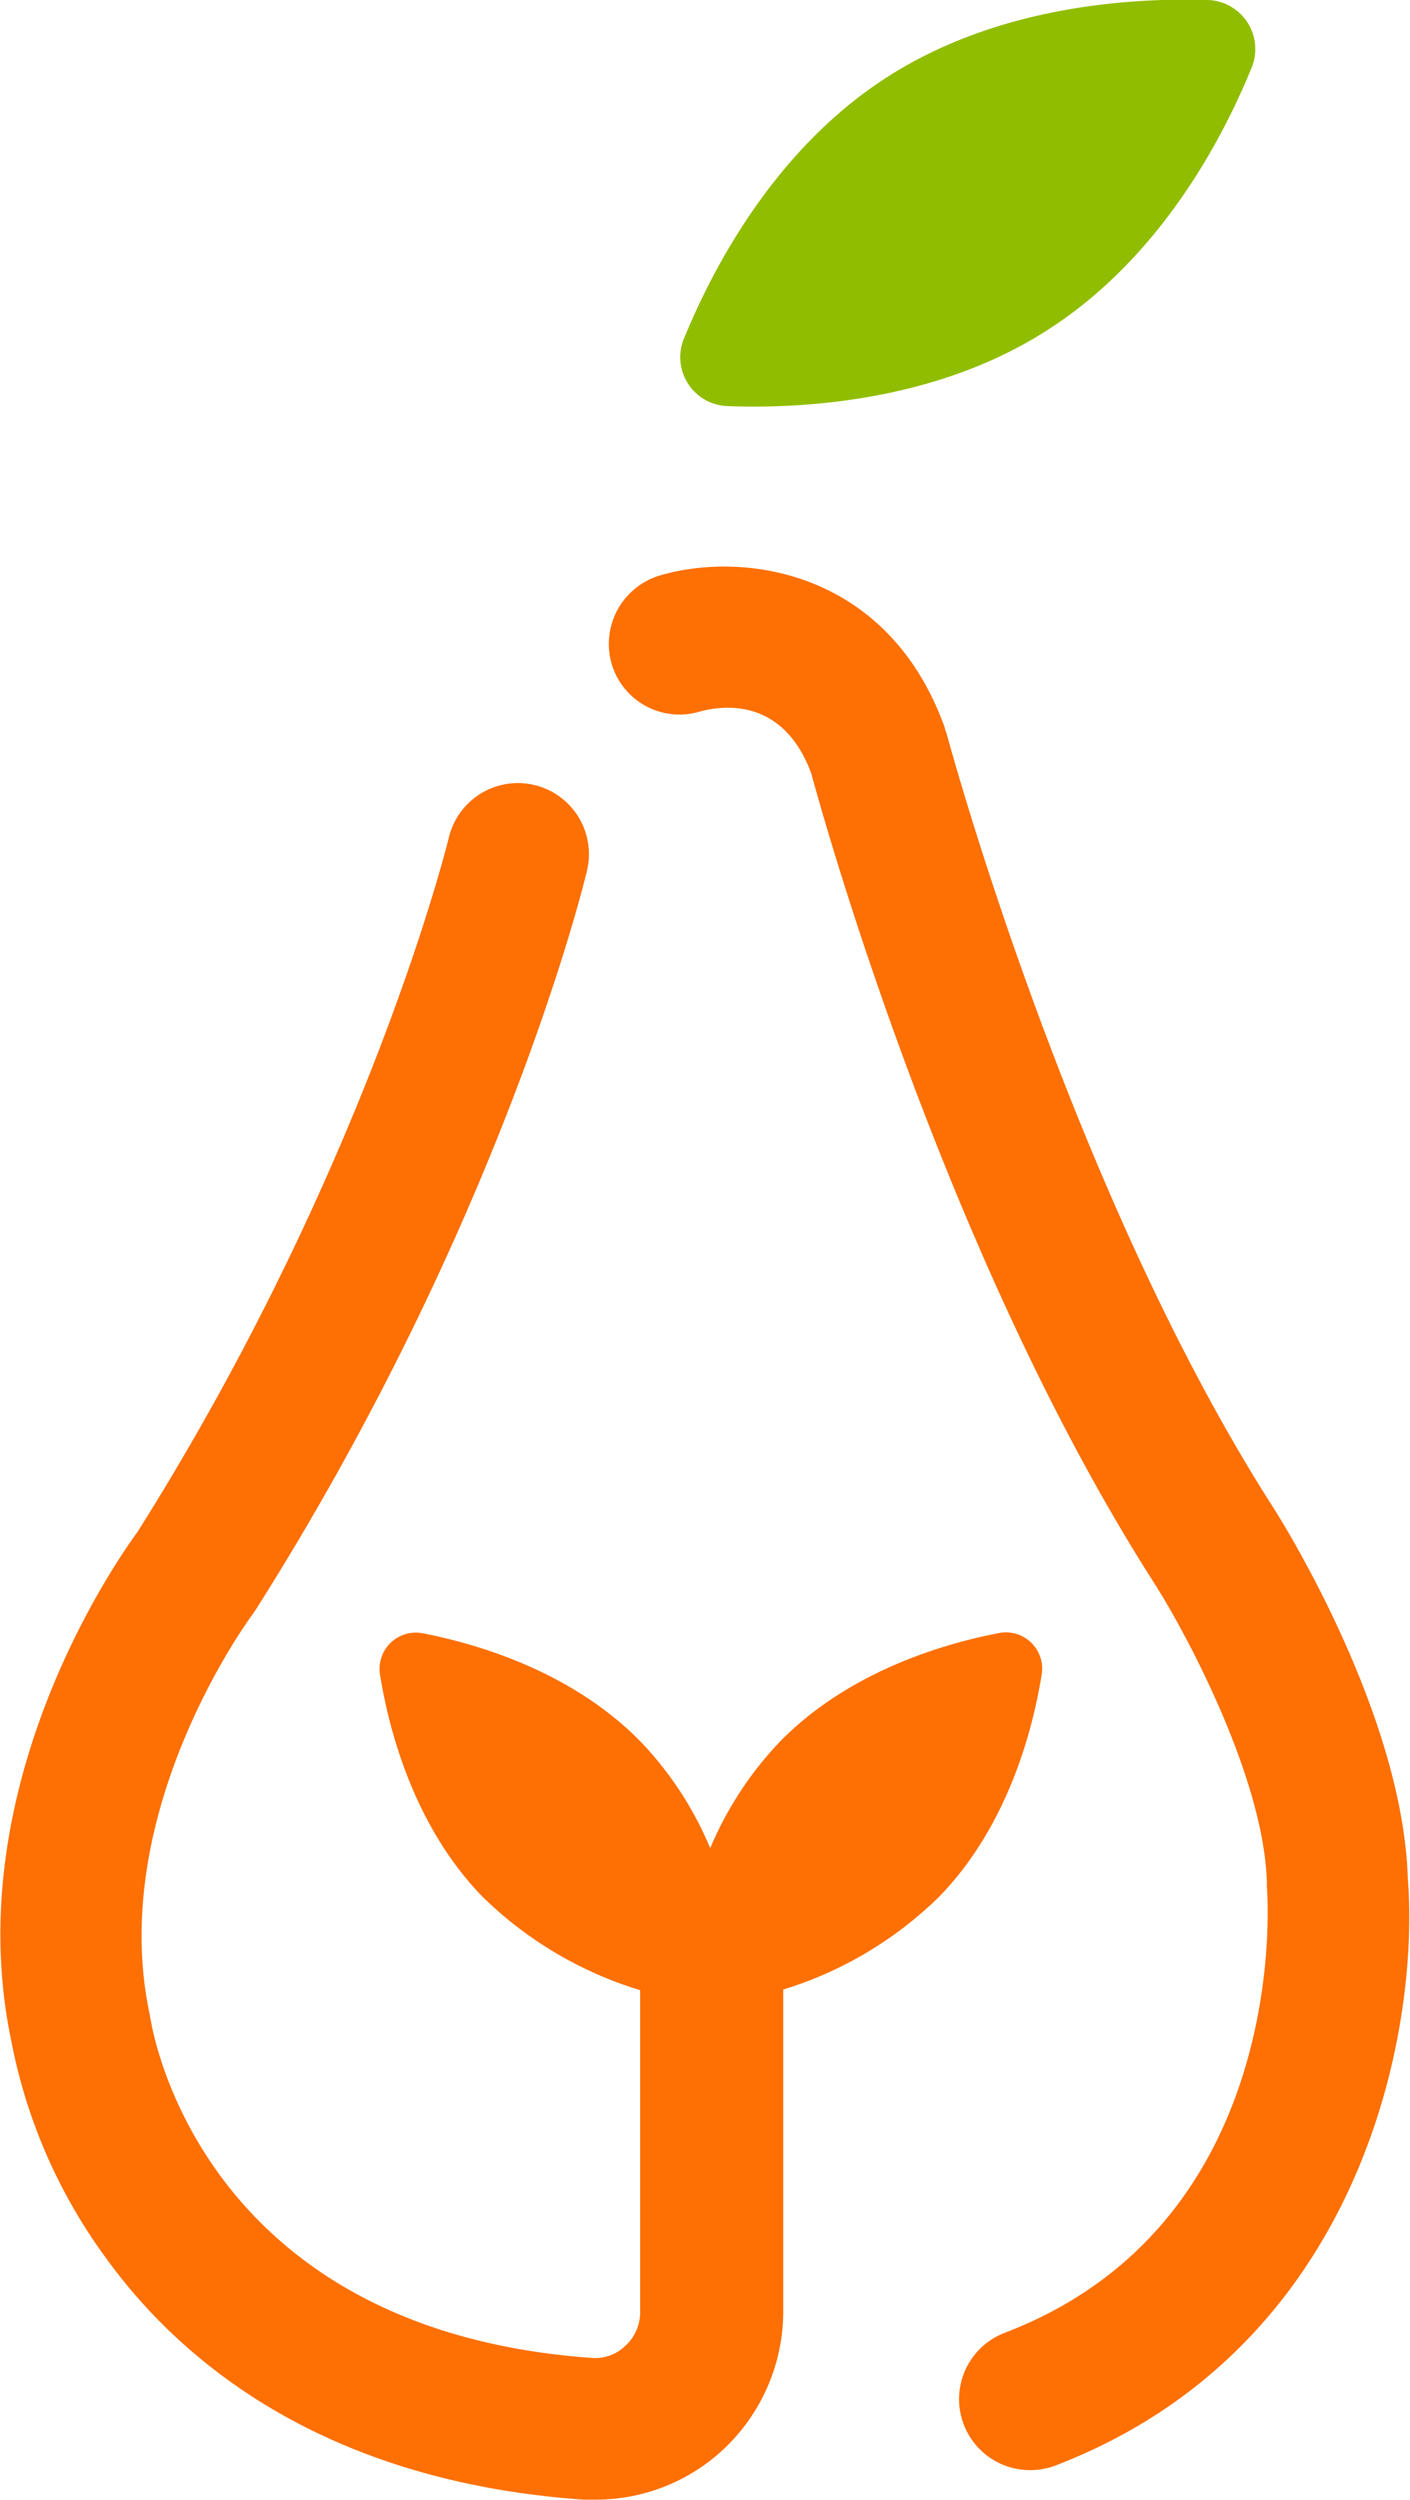 <svg xmlns="http://www.w3.org/2000/svg" viewBox="0 0 89.38 158.45"><defs><style>.cls-1{fill:#fe6f04;}.cls-2{fill:#91bd00;}</style></defs><g id="l_2" data-name="l 2"><g id="l_1-2" data-name="l 1"><path class="cls-1" d="M65.29,156.56a4.5,4.5,0,0,1-1.61-8.7c18.07-6.9,16.7-27.36,16.63-28.23a2.09,2.09,0,0,1,0-.25c-.16-6.68-5.17-15.93-7.08-18.94C59.93,79.72,52.2,51.88,51.42,49c-1.78-4.76-5.52-4.32-7.06-3.9a4.48,4.48,0,0,1-5.58-3,4.53,4.53,0,0,1,3-5.61c5.33-1.6,14.55-.35,18.12,9.66,0,.12.08.24.11.36.08.29,7.78,28.9,20.74,49.1.34.53,8.17,12.89,8.49,23.43.77,9.71-2.92,29.8-22.39,37.25A4.57,4.57,0,0,1,65.29,156.56Z"/><path class="cls-2" d="M66.49,20.86c-7,4.55-15.46,5.06-20.37,4.88a3.1,3.1,0,0,1-2.76-4.29c1.86-4.54,5.79-12,12.84-16.54S71.66-.15,76.57,0a3.11,3.11,0,0,1,2.77,4.29C77.48,8.86,73.54,16.31,66.49,20.86Z"/><path class="cls-1" d="M63.25,103.52c-3.56.69-9.54,2.47-13.86,6.92a22.26,22.26,0,0,0-4.37,6.7,22,22,0,0,0-4.36-6.7c-4.32-4.45-10.3-6.23-13.86-6.92a2.3,2.3,0,0,0-2.71,2.63c.58,3.58,2.17,9.61,6.49,14.06a24.4,24.4,0,0,0,10,5.93v20.38a2.89,2.89,0,0,1-.95,2.17,2.74,2.74,0,0,1-2.09.76c-24.8-1.76-27.86-20.71-28-21.49l-.06-.33c-2.72-12.85,6.42-25.16,6.51-25.28l.22-.32C31.8,77.41,37,56.08,37.21,55.18a4.5,4.5,0,0,0-8.76-2.09c-.05.21-5.08,20.76-19.73,44-1.35,1.84-11.39,16.19-8,32.29a34.09,34.09,0,0,0,6,13.74c4.57,6.33,13.54,14.13,30.25,15.31.27,0,.55,0,.82,0a11.85,11.85,0,0,0,8.05-3.17,12,12,0,0,0,3.81-8.76V126.1a24.27,24.27,0,0,0,9.89-5.89c4.32-4.45,5.91-10.48,6.49-14.06A2.3,2.3,0,0,0,63.25,103.52Z"/></g></g></svg>